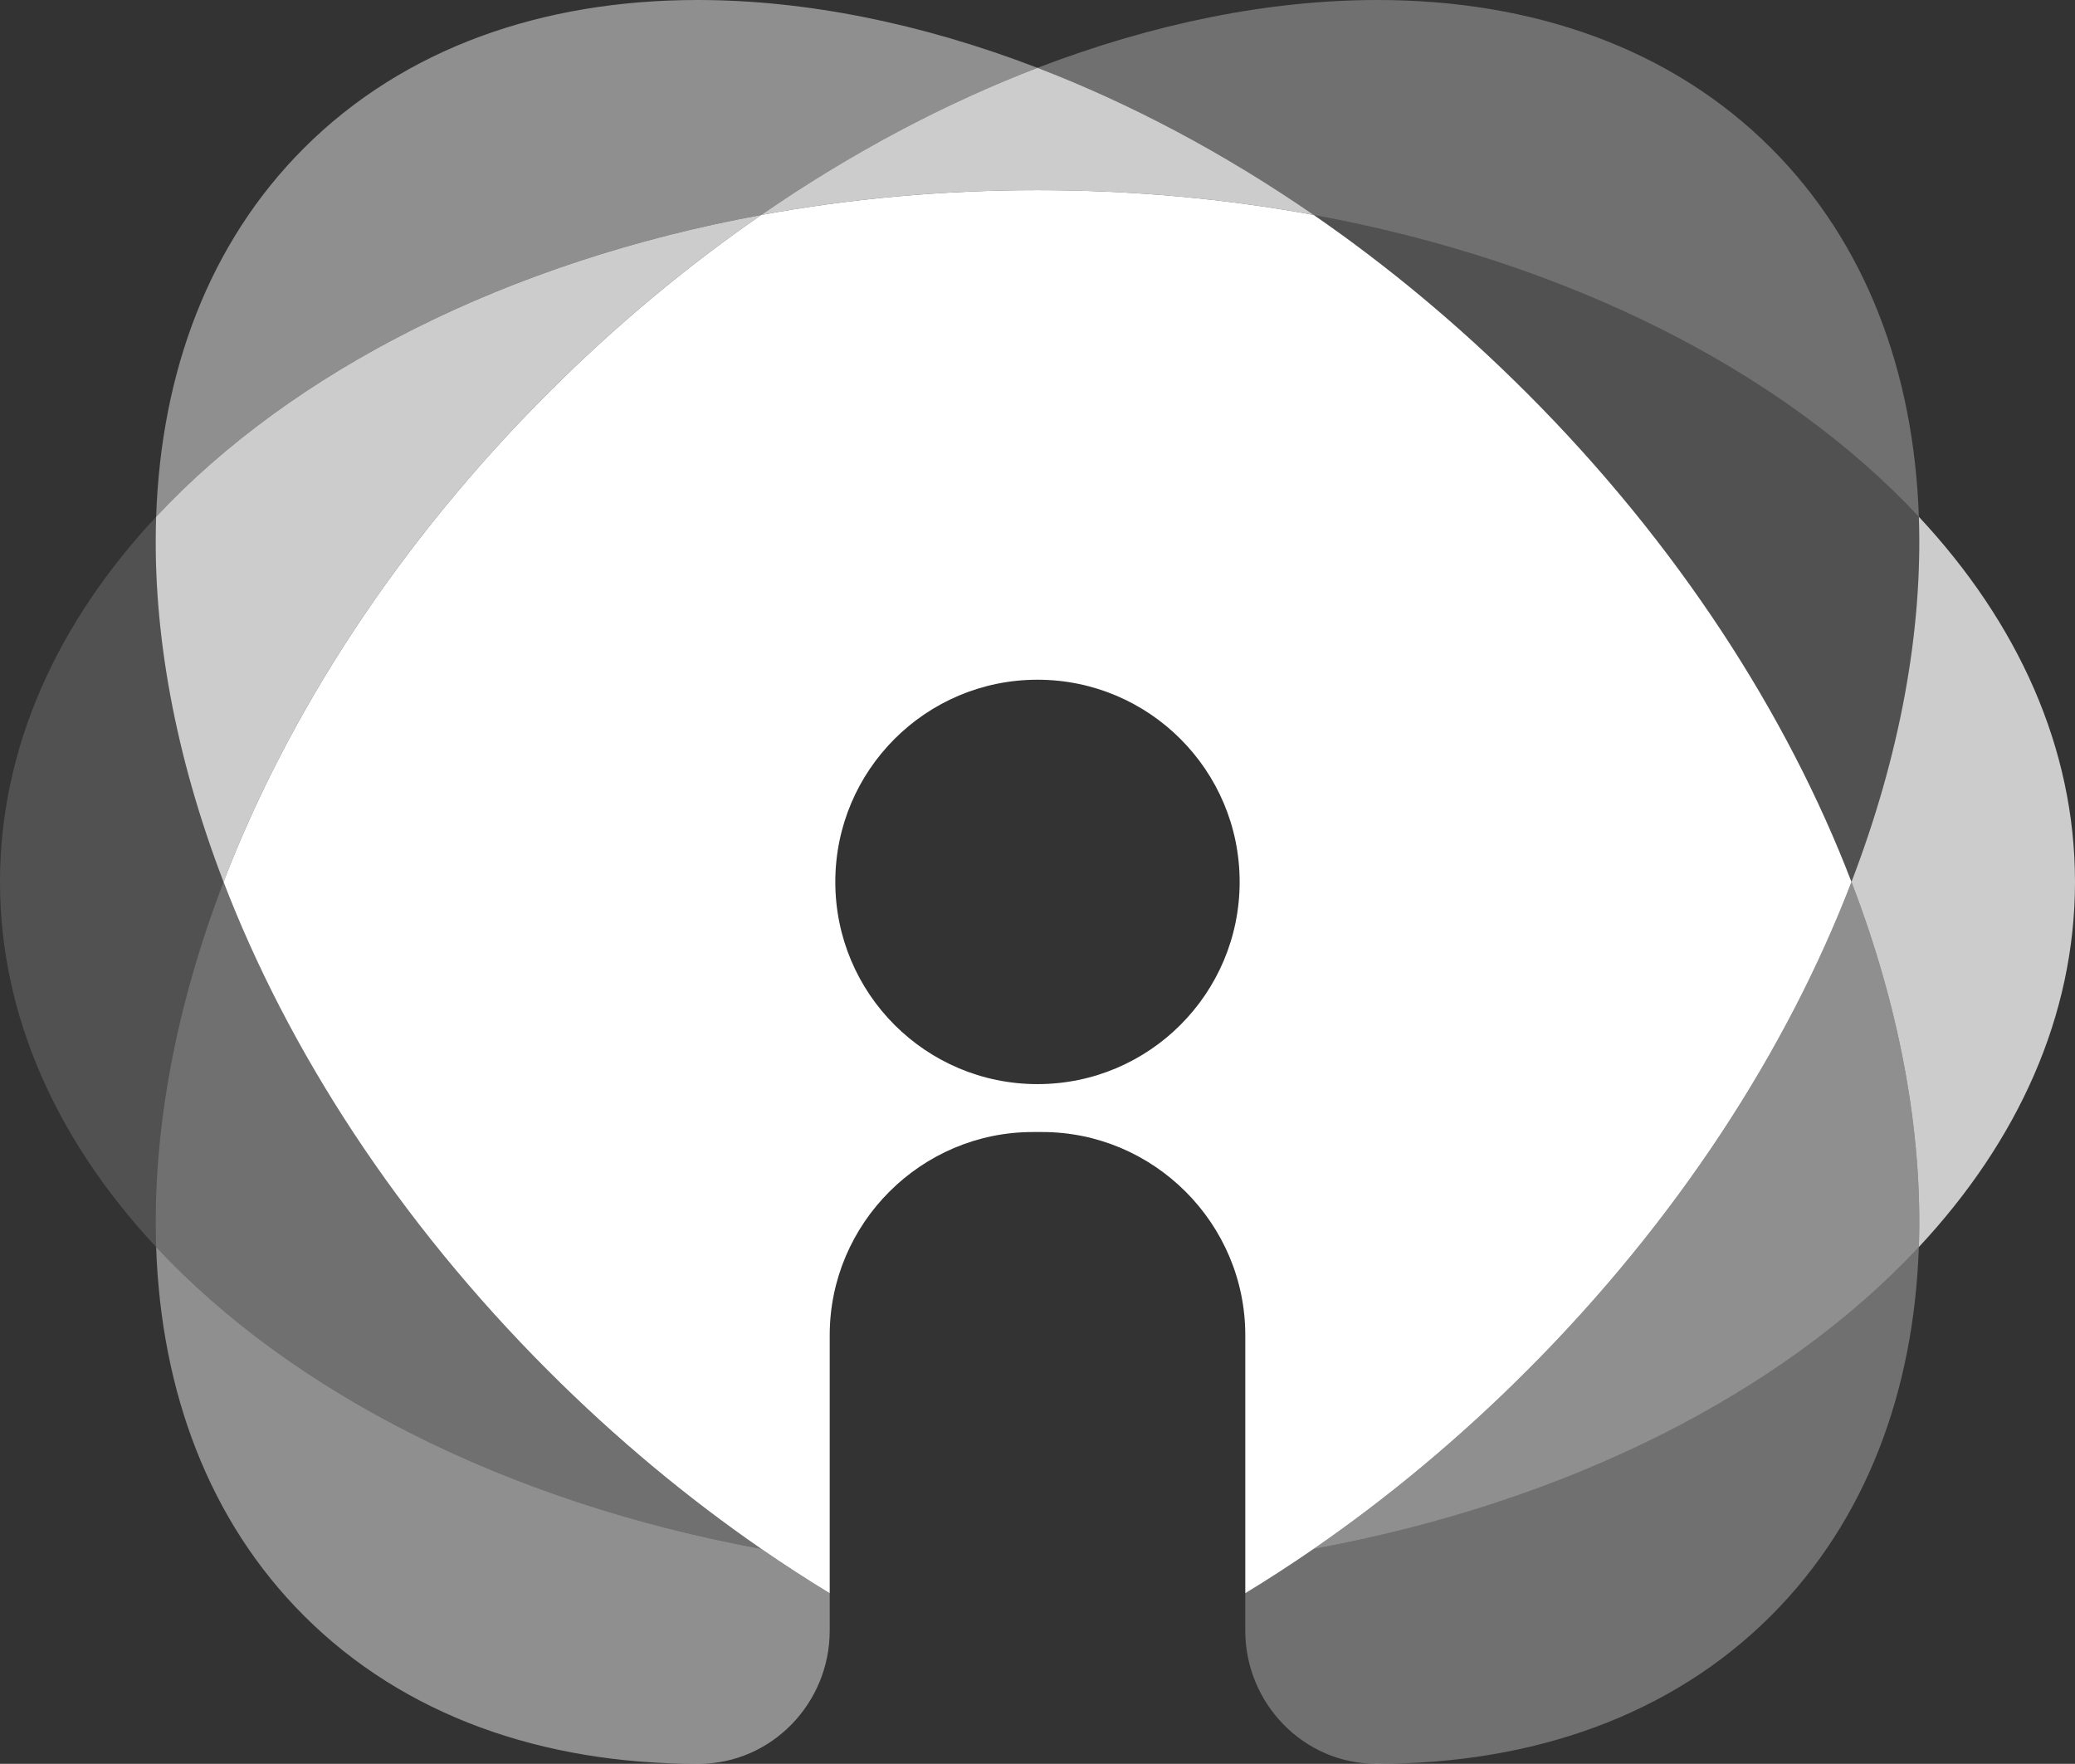 <?xml version="1.0" encoding="UTF-8"?><svg id="Laag_2" xmlns="http://www.w3.org/2000/svg" viewBox="0 0 916.17 778.67"><rect x="0" y="0" width="916.17" height="778.67" fill="#333333" stroke="none"/><defs><style>.cls-1,.cls-2,.cls-3,.cls-4,.cls-5{fill:#fff;}.cls-2{opacity:.15;}.cls-3{opacity:.75;}.cls-4{opacity:.3;}.cls-5{opacity:.45;}</style></defs><g id="Design"><path class="cls-5" d="m336.12,94.89c39.85-27.48,81.04-49.23,121.96-64.94C406.6,10.19,355.53,0,308.01,0c-68.48,0-129.59,21.18-173.84,65.42-41.84,41.84-63.05,98.74-65.23,162.72,60.07-64.31,155.01-112.65,267.19-133.26Z"/><path class="cls-4" d="m580.04,683.78c-10,6.89-20.08,13.42-30.22,19.59v16.5c0,32.07,25.69,58.74,57.76,58.79.19,0,.38,0,.57,0,68.49,0,129.59-21.18,173.84-65.42,41.84-41.84,63.05-98.74,65.23-162.72-60.07,64.31-155.01,112.65-267.19,133.25Z"/><path class="cls-5" d="m817.47,389.34c-28.52,74.31-76.97,149.47-143.45,215.94-29.86,29.86-61.48,56.09-93.98,78.5,112.18-20.6,207.12-68.95,267.19-133.25,1.73-50.62-8.45-105.68-29.76-161.19Z"/><path class="cls-3" d="m98.7,389.34c28.52-74.31,76.97-149.47,143.44-215.94,29.86-29.86,61.48-56.09,93.98-78.5-112.18,20.6-207.12,68.95-267.19,133.26-1.73,50.62,8.45,105.68,29.76,161.19Z"/><path class="cls-4" d="m847.23,228.14c-2.18-63.98-23.39-120.88-65.23-162.72C737.75,21.17,676.66,0,608.16,0c-47.52,0-98.6,10.19-150.07,29.95,40.93,15.71,82.11,37.46,121.96,64.94,112.18,20.6,207.12,68.94,267.18,133.25Z"/><path class="cls-3" d="m458.08,83.95c42.23,0,83.13,3.81,121.96,10.94-39.85-27.48-81.03-49.23-121.96-64.94-40.93,15.71-82.12,37.46-121.96,64.94,38.83-7.13,79.73-10.94,121.96-10.94Z"/><path class="cls-2" d="m580.05,94.89c32.5,22.41,64.12,48.64,93.98,78.5,66.47,66.47,114.92,141.63,143.45,215.94,21.31-55.52,31.49-110.57,29.76-161.19-60.07-64.31-155.01-112.65-267.18-133.25Z"/><path class="cls-4" d="m336.12,683.78c-32.5-22.41-64.11-48.64-93.98-78.5-66.47-66.47-114.92-141.63-143.44-215.94-21.31,55.52-31.49,110.57-29.76,161.19,60.07,64.31,155,112.65,267.18,133.25Z"/><path class="cls-1" d="m674.02,173.39c-29.86-29.86-61.48-56.09-93.98-78.5-38.83-7.13-79.73-10.94-121.96-10.94s-83.13,3.81-121.96,10.94c-32.5,22.42-64.12,48.64-93.98,78.5-66.47,66.47-114.92,141.63-143.45,215.94,28.52,74.31,76.97,149.47,143.45,215.94,29.86,29.86,61.48,56.09,93.98,78.5,10,6.89,20.08,13.43,30.22,19.6v-113.95c0-49.32,40.35-89.67,89.67-89.67h4.15c49.32,0,89.67,40.35,89.67,89.67v113.94c10.14-6.17,20.22-12.7,30.22-19.59,32.5-22.42,64.12-48.64,93.98-78.5,66.47-66.47,114.93-141.63,143.45-215.94-28.52-74.31-76.97-149.47-143.45-215.94Zm-215.94,305.21c-49.3,0-89.27-39.97-89.27-89.26s39.97-89.27,89.27-89.27,89.26,39.97,89.26,89.27-39.97,89.26-89.26,89.26Z"/><path class="cls-5" d="m336.12,683.78c-112.18-20.6-207.12-68.94-267.18-133.25,2.18,63.98,23.39,120.88,65.23,162.72,44.25,44.25,105.34,65.42,173.84,65.42.19,0,.38,0,.57,0,32.07-.06,57.76-26.73,57.76-58.8v-16.5c-10.14-6.17-20.22-12.7-30.22-19.6Z"/><path class="cls-3" d="m847.23,228.14c1.73,50.62-8.45,105.68-29.76,161.19,21.31,55.52,31.49,110.57,29.76,161.19,43.7-46.79,68.94-102.02,68.94-161.19s-25.24-114.41-68.94-161.19Z"/><path class="cls-2" d="m98.7,389.34c-21.31-55.52-31.49-110.57-29.76-161.19C25.24,274.93,0,330.16,0,389.33s25.24,114.41,68.94,161.19c-1.73-50.62,8.45-105.68,29.76-161.19Z"/></g></svg>